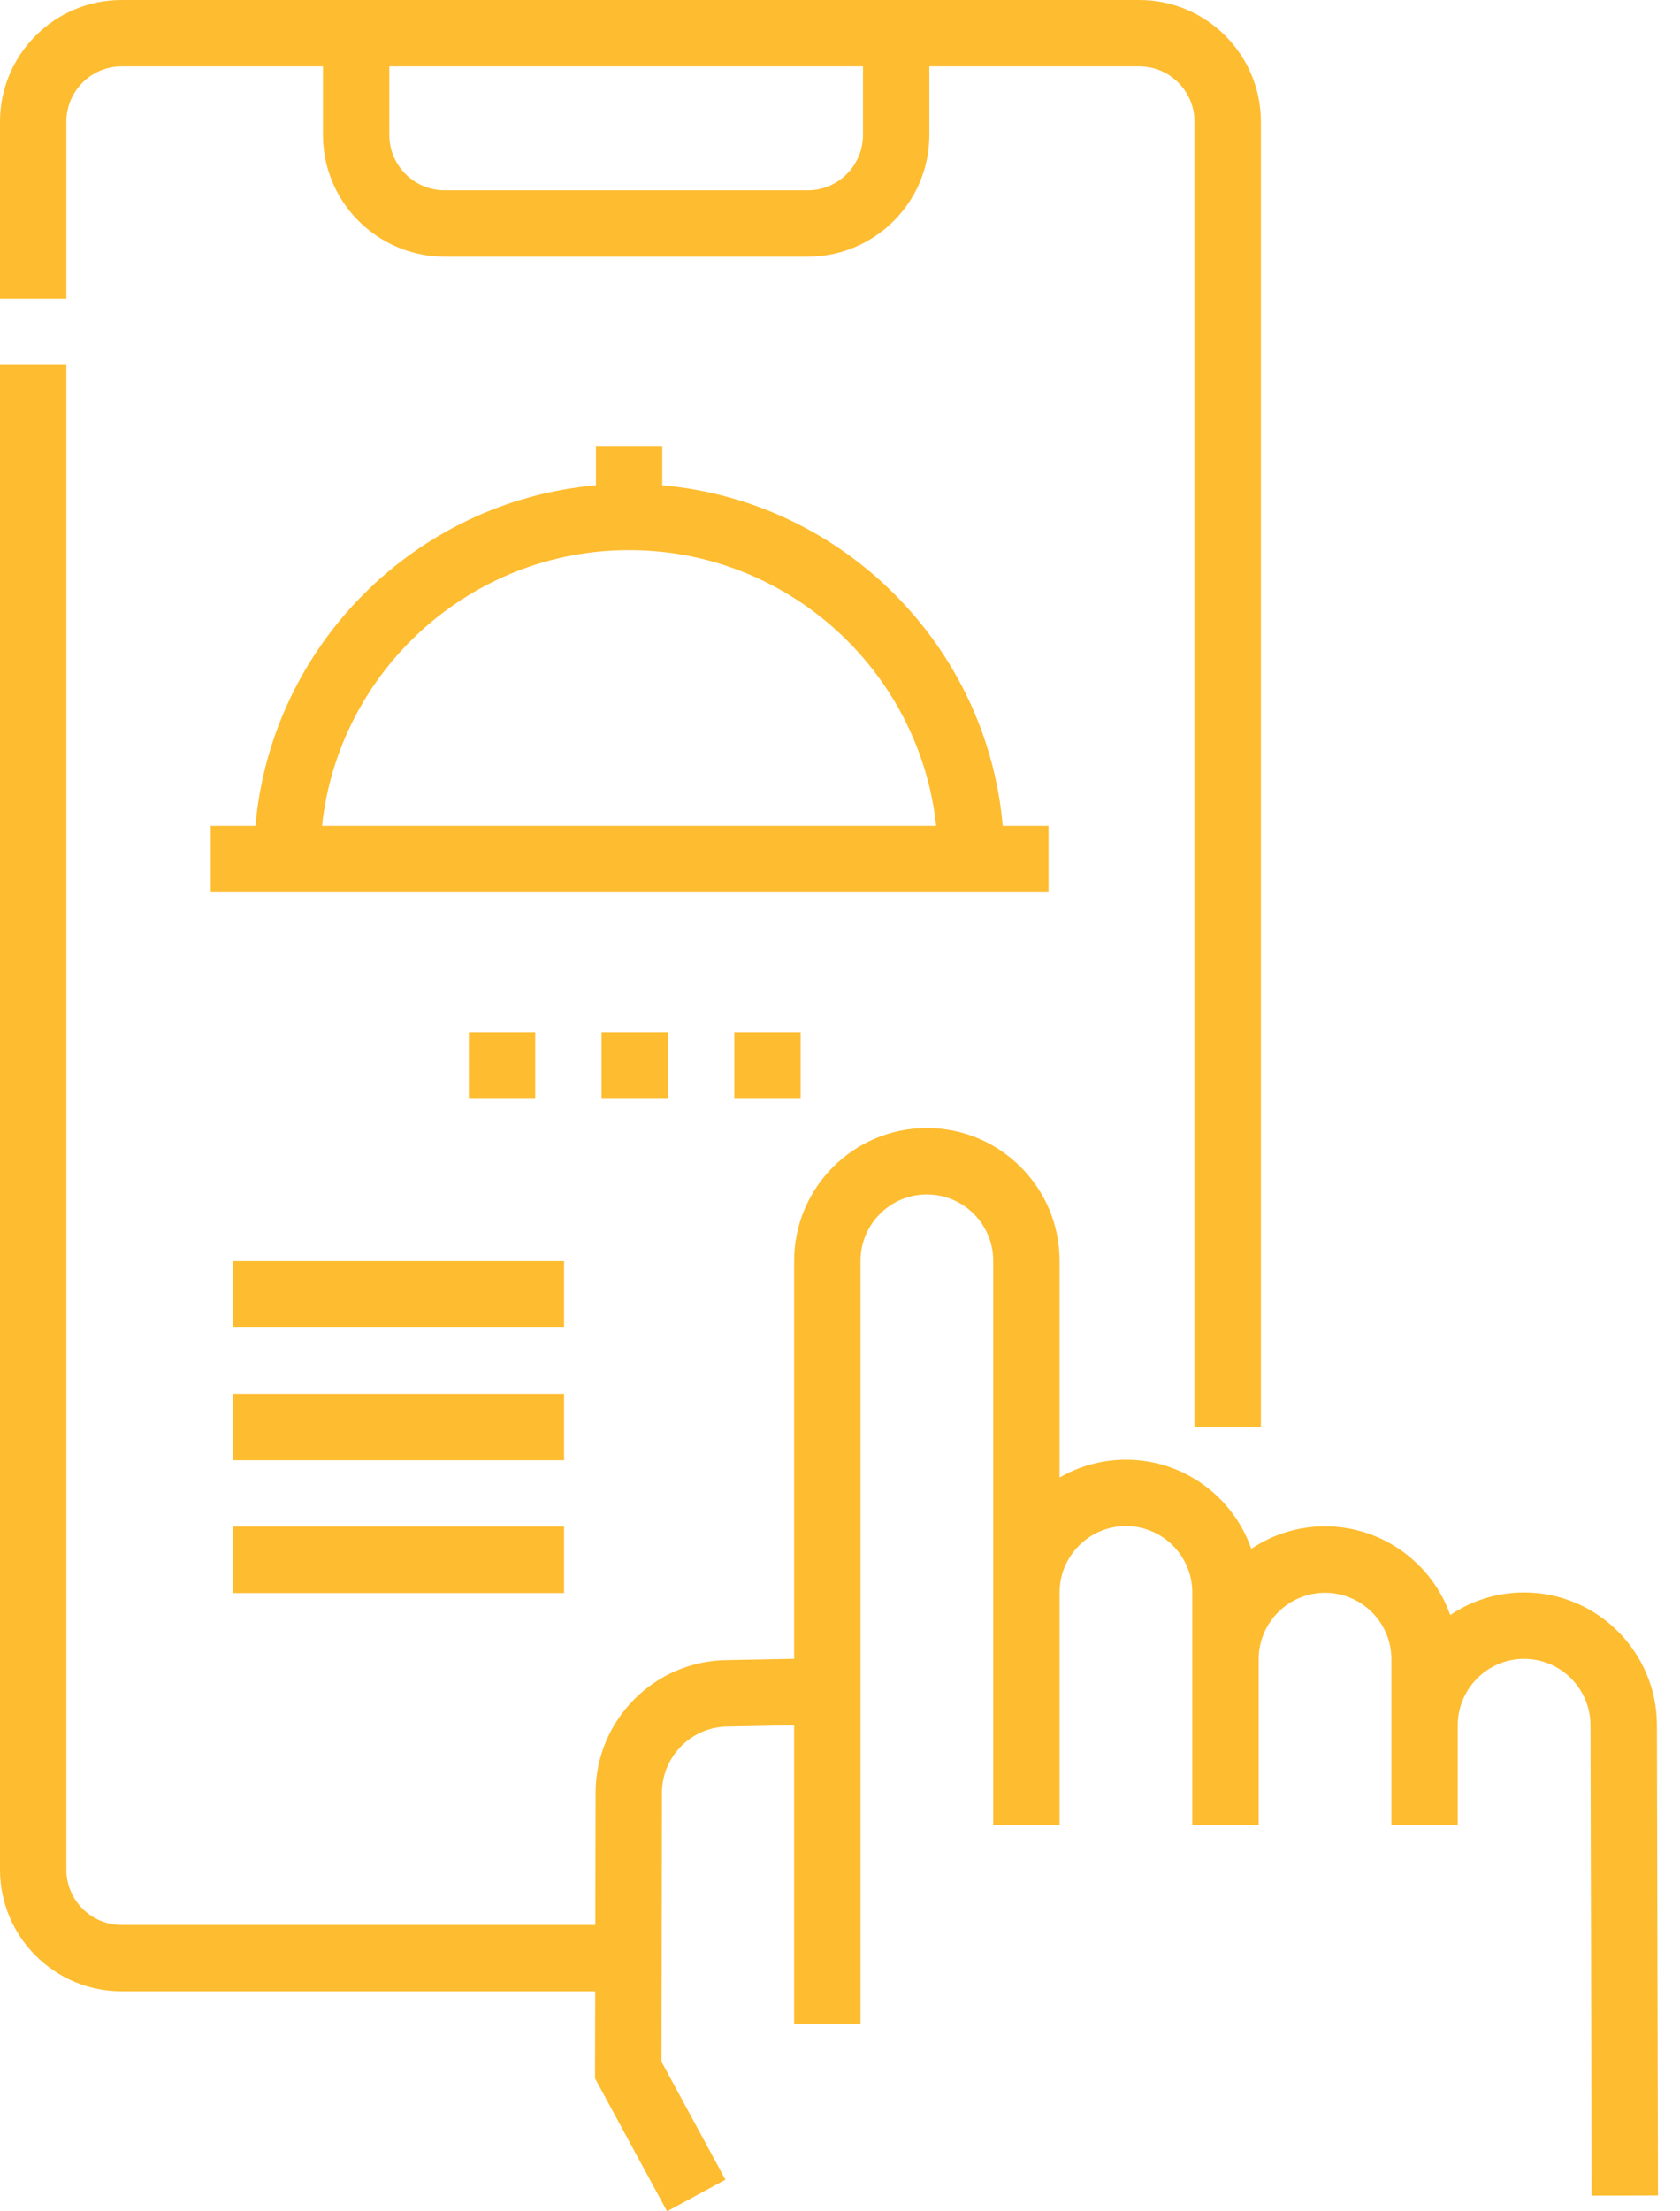 <svg width="38" height="50" viewBox="0 0 38 50" fill="none" xmlns="http://www.w3.org/2000/svg">
<path d="M18.11 24.845H16.609V23.344H18.11V24.845ZM15.108 24.845H13.607V23.344H15.108V24.845ZM12.106 24.845H10.604V23.344H12.106V24.845Z" fill="#FEBC30"/>
<path d="M37.477 39.009C37.477 37.354 36.13 36.007 34.474 36.007C33.856 36.007 33.281 36.195 32.803 36.517C32.391 35.35 31.277 34.512 29.971 34.512C29.355 34.512 28.781 34.699 28.303 35.02C27.894 33.848 26.778 33.005 25.468 33.005C24.922 33.005 24.409 33.152 23.967 33.408V28.508C23.967 26.853 22.62 25.506 20.965 25.506C19.309 25.506 17.963 26.853 17.963 28.508V37.507L16.466 37.536C14.815 37.541 13.472 38.886 13.472 40.537L13.466 43.525H2.752C2.062 43.525 1.501 42.964 1.501 42.274V8.25H0V42.274C0 43.792 1.234 45.026 2.752 45.026H13.463L13.459 46.993L15.089 50L16.409 49.285L14.961 46.614L14.973 40.539C14.973 39.711 15.646 39.038 16.474 39.038L17.963 39.009V45.764H19.464V38.979V28.508C19.464 27.68 20.137 27.007 20.965 27.007C21.793 27.007 22.466 27.68 22.466 28.508V36.007V41.267H23.967V36.007C23.967 35.18 24.64 34.506 25.468 34.506C26.296 34.506 26.969 35.18 26.969 36.007V41.267H28.47V37.515C28.47 36.687 29.144 36.014 29.971 36.014C30.799 36.014 31.472 36.687 31.472 37.515V39.01V41.267H32.973V39.01C32.973 38.182 33.647 37.508 34.474 37.508C35.302 37.508 35.975 38.182 35.975 39.011L36.001 49.645L37.502 49.641L37.477 39.009Z" fill="#FEBC30"/>
<path d="M1.501 2.752C1.501 2.062 2.062 1.501 2.752 1.501H7.305V3.052C7.305 4.57 8.54 5.804 10.057 5.804H18.269C19.787 5.804 21.021 4.57 21.021 3.052V1.501H25.768C26.458 1.501 27.019 2.062 27.019 2.752V32.267H28.52V2.752C28.52 1.234 27.286 0 25.768 0H21.021H7.305H2.752C1.234 0 0 1.234 0 2.752V6.755H1.501V2.752ZM19.52 1.501V3.052C19.52 3.742 18.959 4.303 18.269 4.303H10.057C9.367 4.303 8.806 3.742 8.806 3.052V1.501H19.52Z" fill="#FEBC30"/>
<path d="M23.717 20.175V18.674H22.681C22.321 14.593 19.061 11.333 14.98 10.973V10.084H13.479V10.973C9.397 11.333 6.137 14.593 5.778 18.674H4.766V20.175H5.742H22.716H23.717ZM7.284 18.674C7.659 15.174 10.631 12.439 14.229 12.439C17.828 12.439 20.799 15.174 21.175 18.674H7.284Z" fill="#FEBC30"/>
<path d="M5.267 28.514H12.759V30.015H5.267V28.514Z" fill="#FEBC30"/>
<path d="M5.267 31.516H12.759V33.017H5.267V31.516Z" fill="#FEBC30"/>
<path d="M5.267 34.519H12.759V36.02H5.267V34.519Z" fill="#FEBC30"/>
</svg>
